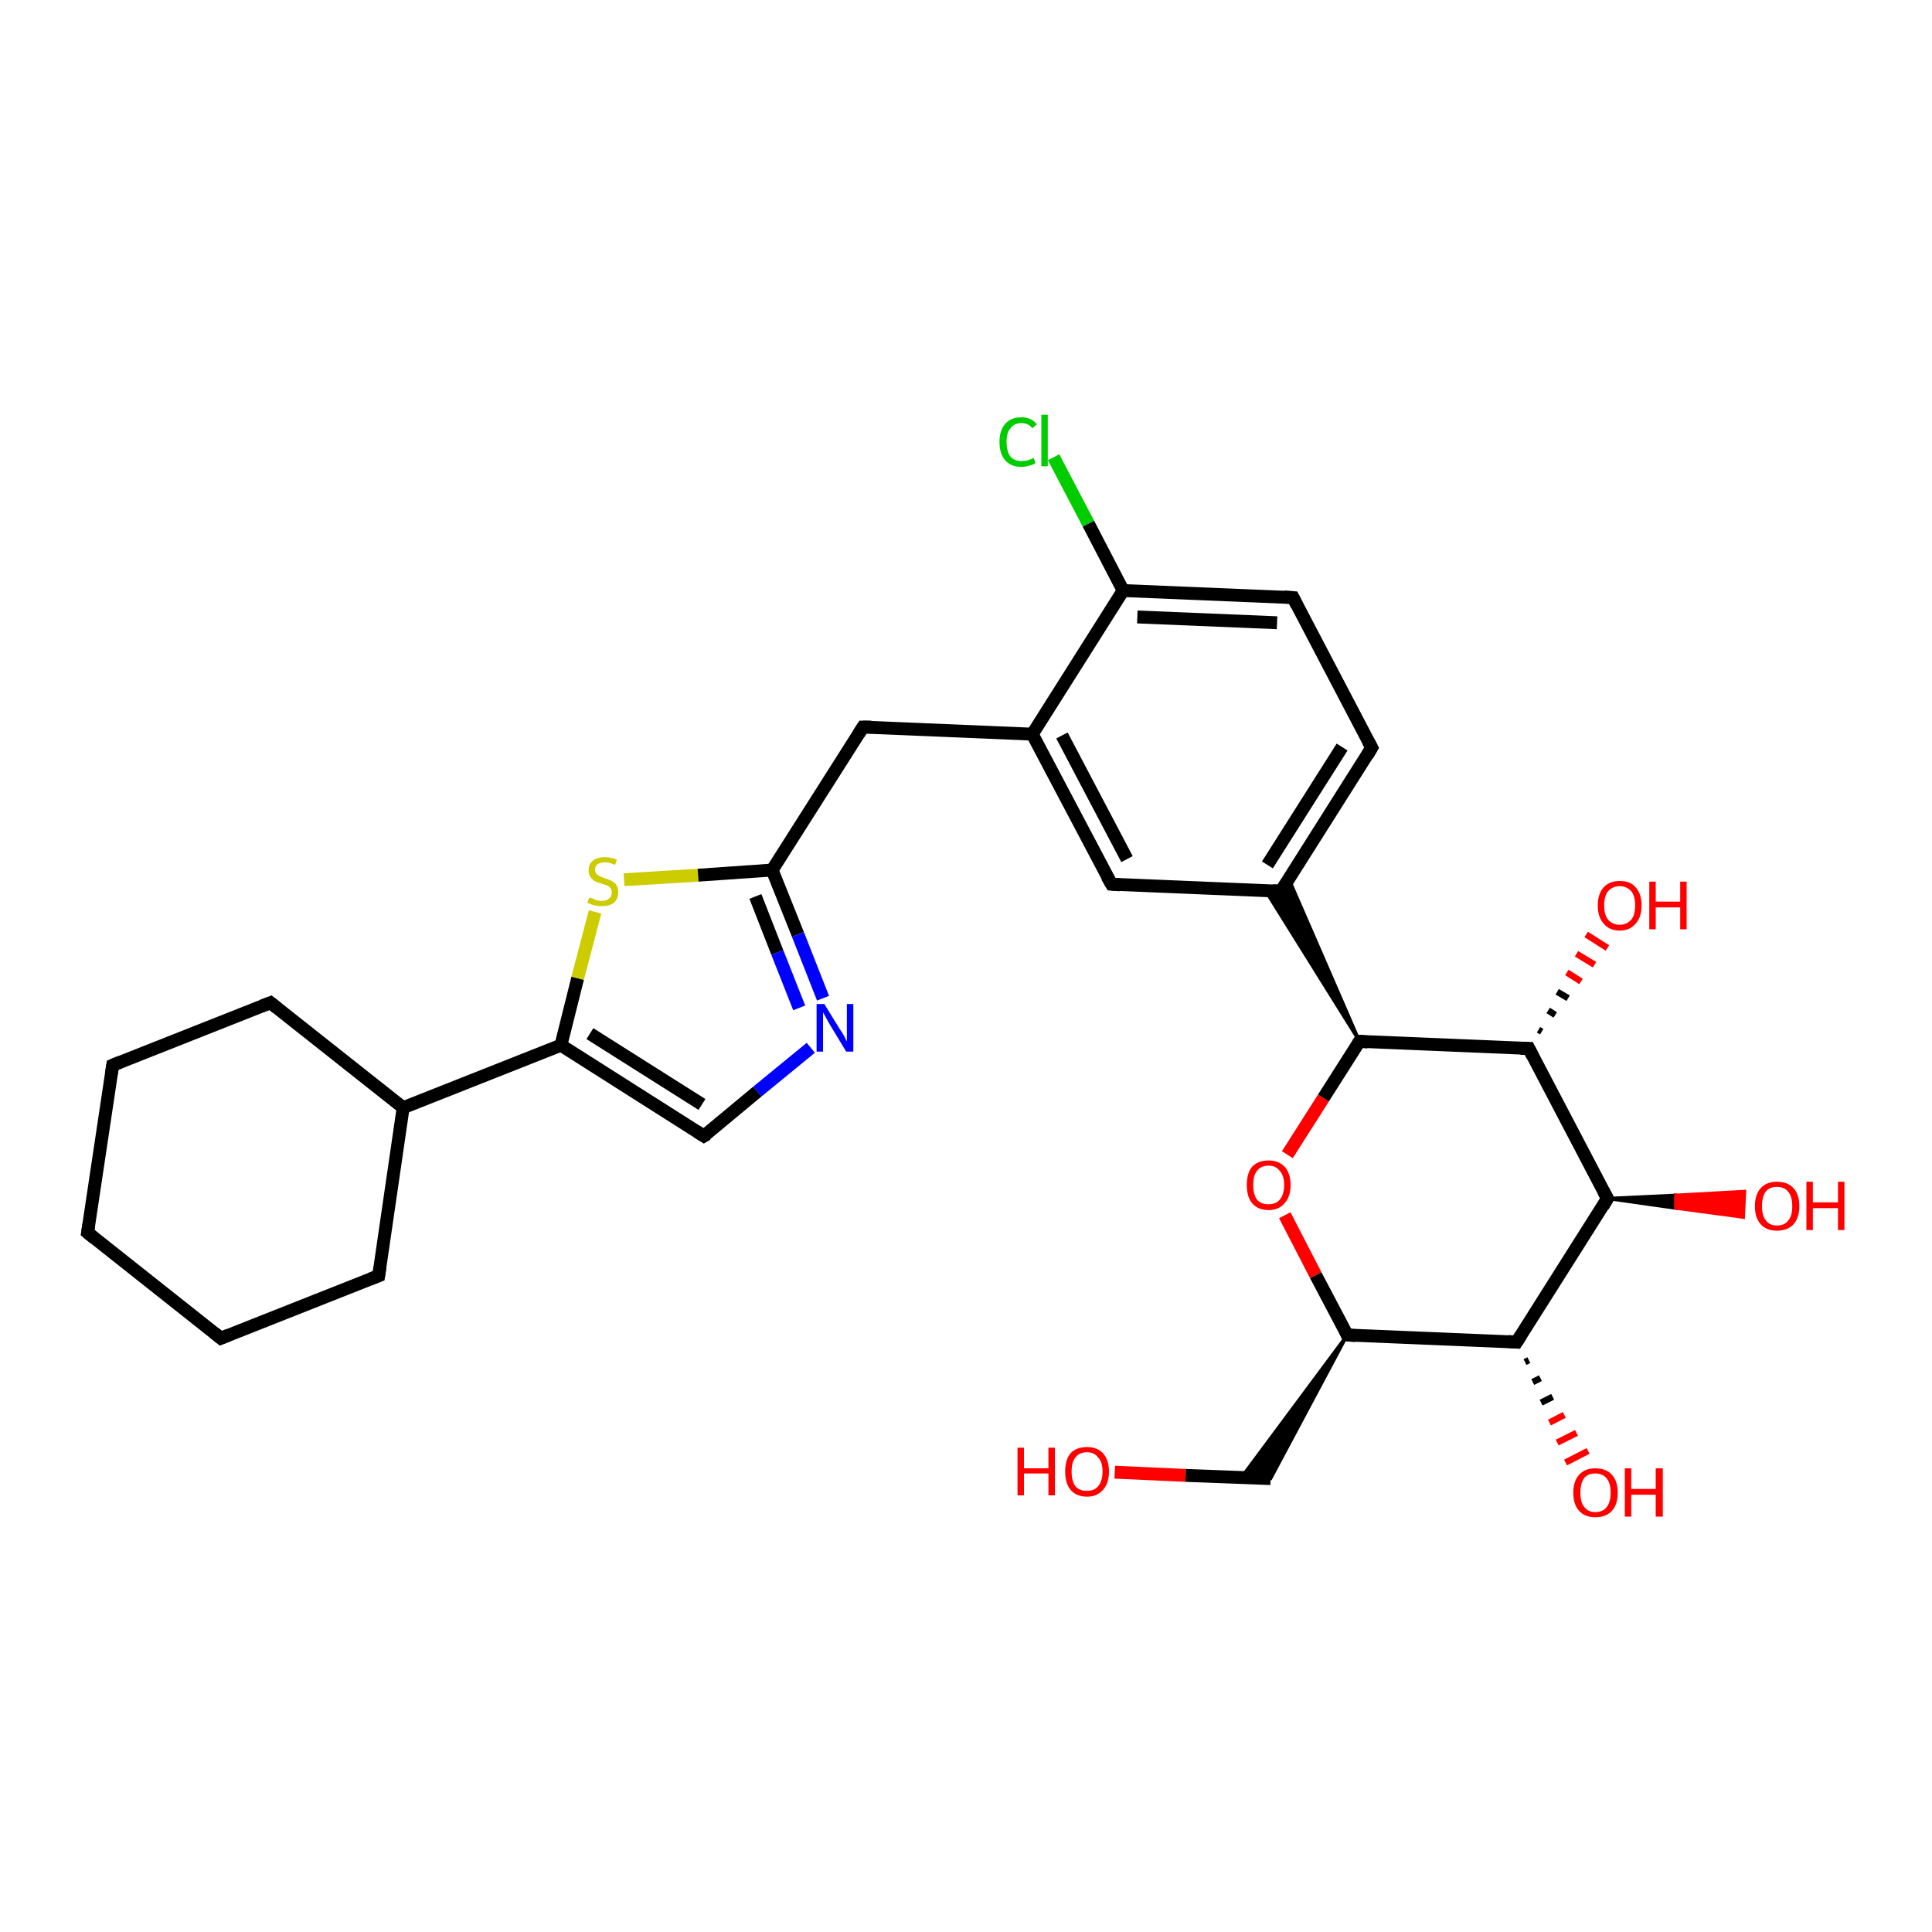 <?xml version='1.0' encoding='iso-8859-1'?>
<svg version='1.1' baseProfile='full'
              xmlns='http://www.w3.org/2000/svg'
                      xmlns:rdkit='http://www.rdkit.org/xml'
                      xmlns:xlink='http://www.w3.org/1999/xlink'
                  xml:space='preserve'
width='300px' height='300px' viewBox='0 0 300 300'>
<!-- END OF HEADER -->
<rect style='opacity:1.0;fill:#FFFFFF;stroke:none' width='300.0' height='300.0' x='0.0' y='0.0'> </rect>
<path class='bond-0 atom-0 atom-1' d='M 173.1,228.6 L 184.1,229.1' style='fill:none;fill-rule:evenodd;stroke:#FF0000;stroke-width:2.0px;stroke-linecap:butt;stroke-linejoin:miter;stroke-opacity:1' />
<path class='bond-0 atom-0 atom-1' d='M 184.1,229.1 L 197.3,229.6' style='fill:none;fill-rule:evenodd;stroke:#000000;stroke-width:2.0px;stroke-linecap:butt;stroke-linejoin:miter;stroke-opacity:1' />
<path class='bond-1 atom-2 atom-1' d='M 209.2,207.3 L 197.3,229.6 L 192.7,229.5 Z' style='fill:#000000;fill-rule:evenodd;fill-opacity:1;stroke:#000000;stroke-width:0.5px;stroke-linecap:butt;stroke-linejoin:miter;stroke-opacity:1;' />
<path class='bond-2 atom-2 atom-3' d='M 209.2,207.3 L 204.3,198.0' style='fill:none;fill-rule:evenodd;stroke:#000000;stroke-width:2.0px;stroke-linecap:butt;stroke-linejoin:miter;stroke-opacity:1' />
<path class='bond-2 atom-2 atom-3' d='M 204.3,198.0 L 199.5,188.7' style='fill:none;fill-rule:evenodd;stroke:#FF0000;stroke-width:2.0px;stroke-linecap:butt;stroke-linejoin:miter;stroke-opacity:1' />
<path class='bond-3 atom-3 atom-4' d='M 199.9,179.3 L 205.5,170.5' style='fill:none;fill-rule:evenodd;stroke:#FF0000;stroke-width:2.0px;stroke-linecap:butt;stroke-linejoin:miter;stroke-opacity:1' />
<path class='bond-3 atom-3 atom-4' d='M 205.5,170.5 L 211.1,161.7' style='fill:none;fill-rule:evenodd;stroke:#000000;stroke-width:2.0px;stroke-linecap:butt;stroke-linejoin:miter;stroke-opacity:1' />
<path class='bond-4 atom-4 atom-5' d='M 211.1,161.7 L 237.4,162.8' style='fill:none;fill-rule:evenodd;stroke:#000000;stroke-width:2.0px;stroke-linecap:butt;stroke-linejoin:miter;stroke-opacity:1' />
<path class='bond-5 atom-5 atom-6' d='M 238.9,159.9 L 239.4,160.2' style='fill:none;fill-rule:evenodd;stroke:#000000;stroke-width:1.0px;stroke-linecap:butt;stroke-linejoin:miter;stroke-opacity:1' />
<path class='bond-5 atom-5 atom-6' d='M 240.4,156.9 L 241.5,157.6' style='fill:none;fill-rule:evenodd;stroke:#000000;stroke-width:1.0px;stroke-linecap:butt;stroke-linejoin:miter;stroke-opacity:1' />
<path class='bond-5 atom-5 atom-6' d='M 241.8,154.0 L 243.5,155.0' style='fill:none;fill-rule:evenodd;stroke:#000000;stroke-width:1.0px;stroke-linecap:butt;stroke-linejoin:miter;stroke-opacity:1' />
<path class='bond-5 atom-5 atom-6' d='M 243.3,151.0 L 245.5,152.4' style='fill:none;fill-rule:evenodd;stroke:#FF0000;stroke-width:1.0px;stroke-linecap:butt;stroke-linejoin:miter;stroke-opacity:1' />
<path class='bond-5 atom-5 atom-6' d='M 244.8,148.1 L 247.6,149.8' style='fill:none;fill-rule:evenodd;stroke:#FF0000;stroke-width:1.0px;stroke-linecap:butt;stroke-linejoin:miter;stroke-opacity:1' />
<path class='bond-5 atom-5 atom-6' d='M 246.3,145.1 L 249.6,147.2' style='fill:none;fill-rule:evenodd;stroke:#FF0000;stroke-width:1.0px;stroke-linecap:butt;stroke-linejoin:miter;stroke-opacity:1' />
<path class='bond-6 atom-5 atom-7' d='M 237.4,162.8 L 249.6,186.1' style='fill:none;fill-rule:evenodd;stroke:#000000;stroke-width:2.0px;stroke-linecap:butt;stroke-linejoin:miter;stroke-opacity:1' />
<path class='bond-7 atom-7 atom-8' d='M 249.6,186.1 L 260.2,185.6 L 260.2,187.6 Z' style='fill:#000000;fill-rule:evenodd;fill-opacity:1;stroke:#000000;stroke-width:0.5px;stroke-linecap:butt;stroke-linejoin:miter;stroke-opacity:1;' />
<path class='bond-7 atom-7 atom-8' d='M 260.2,185.6 L 270.7,189.0 L 270.9,185.0 Z' style='fill:#FF0000;fill-rule:evenodd;fill-opacity:1;stroke:#FF0000;stroke-width:0.5px;stroke-linecap:butt;stroke-linejoin:miter;stroke-opacity:1;' />
<path class='bond-7 atom-7 atom-8' d='M 260.2,185.6 L 260.2,187.6 L 270.7,189.0 Z' style='fill:#FF0000;fill-rule:evenodd;fill-opacity:1;stroke:#FF0000;stroke-width:0.5px;stroke-linecap:butt;stroke-linejoin:miter;stroke-opacity:1;' />
<path class='bond-8 atom-7 atom-9' d='M 249.6,186.1 L 235.5,208.4' style='fill:none;fill-rule:evenodd;stroke:#000000;stroke-width:2.0px;stroke-linecap:butt;stroke-linejoin:miter;stroke-opacity:1' />
<path class='bond-9 atom-9 atom-10' d='M 237.4,211.2 L 236.8,211.5' style='fill:none;fill-rule:evenodd;stroke:#000000;stroke-width:1.0px;stroke-linecap:butt;stroke-linejoin:miter;stroke-opacity:1' />
<path class='bond-9 atom-9 atom-10' d='M 239.2,214.0 L 238.0,214.6' style='fill:none;fill-rule:evenodd;stroke:#000000;stroke-width:1.0px;stroke-linecap:butt;stroke-linejoin:miter;stroke-opacity:1' />
<path class='bond-9 atom-9 atom-10' d='M 241.1,216.9 L 239.3,217.8' style='fill:none;fill-rule:evenodd;stroke:#000000;stroke-width:1.0px;stroke-linecap:butt;stroke-linejoin:miter;stroke-opacity:1' />
<path class='bond-9 atom-9 atom-10' d='M 242.9,219.7 L 240.6,220.9' style='fill:none;fill-rule:evenodd;stroke:#FF0000;stroke-width:1.0px;stroke-linecap:butt;stroke-linejoin:miter;stroke-opacity:1' />
<path class='bond-9 atom-9 atom-10' d='M 244.8,222.5 L 241.8,224.0' style='fill:none;fill-rule:evenodd;stroke:#FF0000;stroke-width:1.0px;stroke-linecap:butt;stroke-linejoin:miter;stroke-opacity:1' />
<path class='bond-9 atom-9 atom-10' d='M 246.6,225.3 L 243.1,227.1' style='fill:none;fill-rule:evenodd;stroke:#FF0000;stroke-width:1.0px;stroke-linecap:butt;stroke-linejoin:miter;stroke-opacity:1' />
<path class='bond-10 atom-4 atom-11' d='M 211.1,161.7 L 196.5,138.3 L 198.9,138.4 Z' style='fill:#000000;fill-rule:evenodd;fill-opacity:1;stroke:#000000;stroke-width:0.5px;stroke-linecap:butt;stroke-linejoin:miter;stroke-opacity:1;' />
<path class='bond-10 atom-4 atom-11' d='M 211.1,161.7 L 198.9,138.4 L 200.1,136.4 Z' style='fill:#000000;fill-rule:evenodd;fill-opacity:1;stroke:#000000;stroke-width:0.5px;stroke-linecap:butt;stroke-linejoin:miter;stroke-opacity:1;' />
<path class='bond-11 atom-11 atom-12' d='M 198.9,138.4 L 213.0,116.1' style='fill:none;fill-rule:evenodd;stroke:#000000;stroke-width:2.0px;stroke-linecap:butt;stroke-linejoin:miter;stroke-opacity:1' />
<path class='bond-11 atom-11 atom-12' d='M 196.8,134.3 L 208.4,116.0' style='fill:none;fill-rule:evenodd;stroke:#000000;stroke-width:2.0px;stroke-linecap:butt;stroke-linejoin:miter;stroke-opacity:1' />
<path class='bond-12 atom-12 atom-13' d='M 213.0,116.1 L 200.8,92.8' style='fill:none;fill-rule:evenodd;stroke:#000000;stroke-width:2.0px;stroke-linecap:butt;stroke-linejoin:miter;stroke-opacity:1' />
<path class='bond-13 atom-13 atom-14' d='M 200.8,92.8 L 174.4,91.7' style='fill:none;fill-rule:evenodd;stroke:#000000;stroke-width:2.0px;stroke-linecap:butt;stroke-linejoin:miter;stroke-opacity:1' />
<path class='bond-13 atom-13 atom-14' d='M 198.3,96.7 L 176.6,95.8' style='fill:none;fill-rule:evenodd;stroke:#000000;stroke-width:2.0px;stroke-linecap:butt;stroke-linejoin:miter;stroke-opacity:1' />
<path class='bond-14 atom-14 atom-15' d='M 174.4,91.7 L 169.0,81.3' style='fill:none;fill-rule:evenodd;stroke:#000000;stroke-width:2.0px;stroke-linecap:butt;stroke-linejoin:miter;stroke-opacity:1' />
<path class='bond-14 atom-14 atom-15' d='M 169.0,81.3 L 163.6,71.0' style='fill:none;fill-rule:evenodd;stroke:#00CC00;stroke-width:2.0px;stroke-linecap:butt;stroke-linejoin:miter;stroke-opacity:1' />
<path class='bond-15 atom-14 atom-16' d='M 174.4,91.7 L 160.3,114.0' style='fill:none;fill-rule:evenodd;stroke:#000000;stroke-width:2.0px;stroke-linecap:butt;stroke-linejoin:miter;stroke-opacity:1' />
<path class='bond-16 atom-16 atom-17' d='M 160.3,114.0 L 134.0,112.9' style='fill:none;fill-rule:evenodd;stroke:#000000;stroke-width:2.0px;stroke-linecap:butt;stroke-linejoin:miter;stroke-opacity:1' />
<path class='bond-17 atom-17 atom-18' d='M 134.0,112.9 L 119.9,135.1' style='fill:none;fill-rule:evenodd;stroke:#000000;stroke-width:2.0px;stroke-linecap:butt;stroke-linejoin:miter;stroke-opacity:1' />
<path class='bond-18 atom-18 atom-19' d='M 119.9,135.1 L 123.9,145.1' style='fill:none;fill-rule:evenodd;stroke:#000000;stroke-width:2.0px;stroke-linecap:butt;stroke-linejoin:miter;stroke-opacity:1' />
<path class='bond-18 atom-18 atom-19' d='M 123.9,145.1 L 127.8,155.0' style='fill:none;fill-rule:evenodd;stroke:#0000FF;stroke-width:2.0px;stroke-linecap:butt;stroke-linejoin:miter;stroke-opacity:1' />
<path class='bond-18 atom-18 atom-19' d='M 117.3,139.2 L 120.7,147.9' style='fill:none;fill-rule:evenodd;stroke:#000000;stroke-width:2.0px;stroke-linecap:butt;stroke-linejoin:miter;stroke-opacity:1' />
<path class='bond-18 atom-18 atom-19' d='M 120.7,147.9 L 124.1,156.5' style='fill:none;fill-rule:evenodd;stroke:#0000FF;stroke-width:2.0px;stroke-linecap:butt;stroke-linejoin:miter;stroke-opacity:1' />
<path class='bond-19 atom-19 atom-20' d='M 125.9,162.7 L 117.6,169.5' style='fill:none;fill-rule:evenodd;stroke:#0000FF;stroke-width:2.0px;stroke-linecap:butt;stroke-linejoin:miter;stroke-opacity:1' />
<path class='bond-19 atom-19 atom-20' d='M 117.6,169.5 L 109.3,176.4' style='fill:none;fill-rule:evenodd;stroke:#000000;stroke-width:2.0px;stroke-linecap:butt;stroke-linejoin:miter;stroke-opacity:1' />
<path class='bond-20 atom-20 atom-21' d='M 109.3,176.4 L 87.1,162.3' style='fill:none;fill-rule:evenodd;stroke:#000000;stroke-width:2.0px;stroke-linecap:butt;stroke-linejoin:miter;stroke-opacity:1' />
<path class='bond-20 atom-20 atom-21' d='M 109.0,171.5 L 91.6,160.5' style='fill:none;fill-rule:evenodd;stroke:#000000;stroke-width:2.0px;stroke-linecap:butt;stroke-linejoin:miter;stroke-opacity:1' />
<path class='bond-21 atom-21 atom-22' d='M 87.1,162.3 L 89.7,151.9' style='fill:none;fill-rule:evenodd;stroke:#000000;stroke-width:2.0px;stroke-linecap:butt;stroke-linejoin:miter;stroke-opacity:1' />
<path class='bond-21 atom-21 atom-22' d='M 89.7,151.9 L 92.4,141.6' style='fill:none;fill-rule:evenodd;stroke:#CCCC00;stroke-width:2.0px;stroke-linecap:butt;stroke-linejoin:miter;stroke-opacity:1' />
<path class='bond-22 atom-21 atom-23' d='M 87.1,162.3 L 62.6,172.0' style='fill:none;fill-rule:evenodd;stroke:#000000;stroke-width:2.0px;stroke-linecap:butt;stroke-linejoin:miter;stroke-opacity:1' />
<path class='bond-23 atom-23 atom-24' d='M 62.6,172.0 L 42.0,155.7' style='fill:none;fill-rule:evenodd;stroke:#000000;stroke-width:2.0px;stroke-linecap:butt;stroke-linejoin:miter;stroke-opacity:1' />
<path class='bond-24 atom-24 atom-25' d='M 42.0,155.7 L 17.5,165.4' style='fill:none;fill-rule:evenodd;stroke:#000000;stroke-width:2.0px;stroke-linecap:butt;stroke-linejoin:miter;stroke-opacity:1' />
<path class='bond-25 atom-25 atom-26' d='M 17.5,165.4 L 13.6,191.4' style='fill:none;fill-rule:evenodd;stroke:#000000;stroke-width:2.0px;stroke-linecap:butt;stroke-linejoin:miter;stroke-opacity:1' />
<path class='bond-26 atom-26 atom-27' d='M 13.6,191.4 L 34.3,207.8' style='fill:none;fill-rule:evenodd;stroke:#000000;stroke-width:2.0px;stroke-linecap:butt;stroke-linejoin:miter;stroke-opacity:1' />
<path class='bond-27 atom-27 atom-28' d='M 34.3,207.8 L 58.8,198.1' style='fill:none;fill-rule:evenodd;stroke:#000000;stroke-width:2.0px;stroke-linecap:butt;stroke-linejoin:miter;stroke-opacity:1' />
<path class='bond-28 atom-16 atom-29' d='M 160.3,114.0 L 172.6,137.3' style='fill:none;fill-rule:evenodd;stroke:#000000;stroke-width:2.0px;stroke-linecap:butt;stroke-linejoin:miter;stroke-opacity:1' />
<path class='bond-28 atom-16 atom-29' d='M 164.9,114.2 L 175.0,133.4' style='fill:none;fill-rule:evenodd;stroke:#000000;stroke-width:2.0px;stroke-linecap:butt;stroke-linejoin:miter;stroke-opacity:1' />
<path class='bond-29 atom-9 atom-2' d='M 235.5,208.4 L 209.2,207.3' style='fill:none;fill-rule:evenodd;stroke:#000000;stroke-width:2.0px;stroke-linecap:butt;stroke-linejoin:miter;stroke-opacity:1' />
<path class='bond-30 atom-29 atom-11' d='M 172.6,137.3 L 198.9,138.4' style='fill:none;fill-rule:evenodd;stroke:#000000;stroke-width:2.0px;stroke-linecap:butt;stroke-linejoin:miter;stroke-opacity:1' />
<path class='bond-31 atom-22 atom-18' d='M 96.9,136.6 L 108.4,135.9' style='fill:none;fill-rule:evenodd;stroke:#CCCC00;stroke-width:2.0px;stroke-linecap:butt;stroke-linejoin:miter;stroke-opacity:1' />
<path class='bond-31 atom-22 atom-18' d='M 108.4,135.9 L 119.9,135.1' style='fill:none;fill-rule:evenodd;stroke:#000000;stroke-width:2.0px;stroke-linecap:butt;stroke-linejoin:miter;stroke-opacity:1' />
<path class='bond-32 atom-28 atom-23' d='M 58.8,198.1 L 62.6,172.0' style='fill:none;fill-rule:evenodd;stroke:#000000;stroke-width:2.0px;stroke-linecap:butt;stroke-linejoin:miter;stroke-opacity:1' />
<path d='M 209.0,206.8 L 209.2,207.3 L 210.5,207.4' style='fill:none;stroke:#000000;stroke-width:2.0px;stroke-linecap:butt;stroke-linejoin:miter;stroke-opacity:1;' />
<path d='M 210.8,162.2 L 211.1,161.7 L 212.4,161.8' style='fill:none;stroke:#000000;stroke-width:2.0px;stroke-linecap:butt;stroke-linejoin:miter;stroke-opacity:1;' />
<path d='M 236.1,162.8 L 237.4,162.8 L 238.0,164.0' style='fill:none;stroke:#000000;stroke-width:2.0px;stroke-linecap:butt;stroke-linejoin:miter;stroke-opacity:1;' />
<path d='M 249.0,185.0 L 249.6,186.1 L 248.9,187.3' style='fill:none;stroke:#000000;stroke-width:2.0px;stroke-linecap:butt;stroke-linejoin:miter;stroke-opacity:1;' />
<path d='M 236.2,207.3 L 235.5,208.4 L 234.2,208.3' style='fill:none;stroke:#000000;stroke-width:2.0px;stroke-linecap:butt;stroke-linejoin:miter;stroke-opacity:1;' />
<path d='M 199.6,137.3 L 198.9,138.4 L 197.6,138.3' style='fill:none;stroke:#000000;stroke-width:2.0px;stroke-linecap:butt;stroke-linejoin:miter;stroke-opacity:1;' />
<path d='M 212.3,117.3 L 213.0,116.1 L 212.4,115.0' style='fill:none;stroke:#000000;stroke-width:2.0px;stroke-linecap:butt;stroke-linejoin:miter;stroke-opacity:1;' />
<path d='M 201.4,94.0 L 200.8,92.8 L 199.4,92.7' style='fill:none;stroke:#000000;stroke-width:2.0px;stroke-linecap:butt;stroke-linejoin:miter;stroke-opacity:1;' />
<path d='M 135.3,112.9 L 134.0,112.9 L 133.3,114.0' style='fill:none;stroke:#000000;stroke-width:2.0px;stroke-linecap:butt;stroke-linejoin:miter;stroke-opacity:1;' />
<path d='M 109.8,176.1 L 109.3,176.4 L 108.2,175.7' style='fill:none;stroke:#000000;stroke-width:2.0px;stroke-linecap:butt;stroke-linejoin:miter;stroke-opacity:1;' />
<path d='M 43.0,156.5 L 42.0,155.7 L 40.7,156.2' style='fill:none;stroke:#000000;stroke-width:2.0px;stroke-linecap:butt;stroke-linejoin:miter;stroke-opacity:1;' />
<path d='M 18.7,164.9 L 17.5,165.4 L 17.3,166.7' style='fill:none;stroke:#000000;stroke-width:2.0px;stroke-linecap:butt;stroke-linejoin:miter;stroke-opacity:1;' />
<path d='M 13.8,190.1 L 13.6,191.4 L 14.7,192.3' style='fill:none;stroke:#000000;stroke-width:2.0px;stroke-linecap:butt;stroke-linejoin:miter;stroke-opacity:1;' />
<path d='M 33.3,207.0 L 34.3,207.8 L 35.5,207.3' style='fill:none;stroke:#000000;stroke-width:2.0px;stroke-linecap:butt;stroke-linejoin:miter;stroke-opacity:1;' />
<path d='M 57.5,198.6 L 58.8,198.1 L 59.0,196.8' style='fill:none;stroke:#000000;stroke-width:2.0px;stroke-linecap:butt;stroke-linejoin:miter;stroke-opacity:1;' />
<path d='M 171.9,136.1 L 172.6,137.3 L 173.9,137.4' style='fill:none;stroke:#000000;stroke-width:2.0px;stroke-linecap:butt;stroke-linejoin:miter;stroke-opacity:1;' />
<path class='atom-0' d='M 158.0 224.8
L 159.0 224.8
L 159.0 228.0
L 162.8 228.0
L 162.8 224.8
L 163.8 224.8
L 163.8 232.2
L 162.8 232.2
L 162.8 228.8
L 159.0 228.8
L 159.0 232.2
L 158.0 232.2
L 158.0 224.8
' fill='#FF0000'/>
<path class='atom-0' d='M 165.4 228.5
Q 165.4 226.7, 166.2 225.7
Q 167.1 224.7, 168.8 224.7
Q 170.4 224.7, 171.3 225.7
Q 172.2 226.7, 172.2 228.5
Q 172.2 230.3, 171.3 231.3
Q 170.4 232.4, 168.8 232.4
Q 167.1 232.4, 166.2 231.3
Q 165.4 230.3, 165.4 228.5
M 168.8 231.5
Q 169.9 231.5, 170.5 230.8
Q 171.2 230.0, 171.2 228.5
Q 171.2 227.0, 170.5 226.3
Q 169.9 225.5, 168.8 225.5
Q 167.6 225.5, 167.0 226.3
Q 166.4 227.0, 166.4 228.5
Q 166.4 230.0, 167.0 230.8
Q 167.6 231.5, 168.8 231.5
' fill='#FF0000'/>
<path class='atom-3' d='M 193.6 184.0
Q 193.6 182.2, 194.4 181.2
Q 195.3 180.2, 197.0 180.2
Q 198.6 180.2, 199.5 181.2
Q 200.4 182.2, 200.4 184.0
Q 200.4 185.8, 199.5 186.8
Q 198.6 187.9, 197.0 187.9
Q 195.3 187.9, 194.4 186.8
Q 193.6 185.8, 193.6 184.0
M 197.0 187.0
Q 198.1 187.0, 198.7 186.3
Q 199.4 185.5, 199.4 184.0
Q 199.4 182.5, 198.7 181.8
Q 198.1 181.0, 197.0 181.0
Q 195.8 181.0, 195.2 181.8
Q 194.6 182.5, 194.6 184.0
Q 194.6 185.5, 195.2 186.3
Q 195.8 187.0, 197.0 187.0
' fill='#FF0000'/>
<path class='atom-6' d='M 248.1 140.6
Q 248.1 138.8, 249.0 137.8
Q 249.9 136.8, 251.5 136.8
Q 253.2 136.8, 254.0 137.8
Q 254.9 138.8, 254.9 140.6
Q 254.9 142.4, 254.0 143.4
Q 253.1 144.5, 251.5 144.5
Q 249.9 144.5, 249.0 143.4
Q 248.1 142.4, 248.1 140.6
M 251.5 143.6
Q 252.6 143.6, 253.3 142.8
Q 253.9 142.1, 253.9 140.6
Q 253.9 139.1, 253.3 138.4
Q 252.6 137.6, 251.5 137.6
Q 250.4 137.6, 249.7 138.4
Q 249.1 139.1, 249.1 140.6
Q 249.1 142.1, 249.7 142.8
Q 250.4 143.6, 251.5 143.6
' fill='#FF0000'/>
<path class='atom-6' d='M 256.1 136.9
L 257.1 136.9
L 257.1 140.0
L 260.9 140.0
L 260.9 136.9
L 261.9 136.9
L 261.9 144.3
L 260.9 144.3
L 260.9 140.9
L 257.1 140.9
L 257.1 144.3
L 256.1 144.3
L 256.1 136.9
' fill='#FF0000'/>
<path class='atom-8' d='M 272.5 187.3
Q 272.5 185.5, 273.4 184.5
Q 274.3 183.5, 275.9 183.5
Q 277.6 183.5, 278.5 184.5
Q 279.4 185.5, 279.4 187.3
Q 279.4 189.1, 278.5 190.1
Q 277.6 191.1, 275.9 191.1
Q 274.3 191.1, 273.4 190.1
Q 272.5 189.1, 272.5 187.3
M 275.9 190.3
Q 277.1 190.3, 277.7 189.5
Q 278.3 188.8, 278.3 187.3
Q 278.3 185.8, 277.7 185.1
Q 277.1 184.3, 275.9 184.3
Q 274.8 184.3, 274.2 185.0
Q 273.6 185.8, 273.6 187.3
Q 273.6 188.8, 274.2 189.5
Q 274.8 190.3, 275.9 190.3
' fill='#FF0000'/>
<path class='atom-8' d='M 280.5 183.5
L 281.5 183.5
L 281.5 186.7
L 285.4 186.7
L 285.4 183.5
L 286.4 183.5
L 286.4 191.0
L 285.4 191.0
L 285.4 187.6
L 281.5 187.6
L 281.5 191.0
L 280.5 191.0
L 280.5 183.5
' fill='#FF0000'/>
<path class='atom-10' d='M 244.3 231.8
Q 244.3 230.0, 245.2 229.0
Q 246.1 228.0, 247.7 228.0
Q 249.4 228.0, 250.3 229.0
Q 251.2 230.0, 251.2 231.8
Q 251.2 233.6, 250.3 234.6
Q 249.4 235.6, 247.7 235.6
Q 246.1 235.6, 245.2 234.6
Q 244.3 233.6, 244.3 231.8
M 247.7 234.8
Q 248.9 234.8, 249.5 234.0
Q 250.1 233.2, 250.1 231.8
Q 250.1 230.3, 249.5 229.6
Q 248.9 228.8, 247.7 228.8
Q 246.6 228.8, 246.0 229.5
Q 245.4 230.3, 245.4 231.8
Q 245.4 233.3, 246.0 234.0
Q 246.6 234.8, 247.7 234.8
' fill='#FF0000'/>
<path class='atom-10' d='M 252.3 228.0
L 253.3 228.0
L 253.3 231.2
L 257.1 231.2
L 257.1 228.0
L 258.2 228.0
L 258.2 235.5
L 257.1 235.5
L 257.1 232.1
L 253.3 232.1
L 253.3 235.5
L 252.3 235.5
L 252.3 228.0
' fill='#FF0000'/>
<path class='atom-15' d='M 155.2 68.6
Q 155.2 66.8, 156.1 65.8
Q 157.0 64.8, 158.6 64.8
Q 160.2 64.8, 161.0 65.9
L 160.3 66.5
Q 159.7 65.7, 158.6 65.7
Q 157.5 65.7, 156.9 66.5
Q 156.3 67.2, 156.3 68.6
Q 156.3 70.1, 156.9 70.9
Q 157.5 71.6, 158.7 71.6
Q 159.6 71.6, 160.5 71.1
L 160.8 71.9
Q 160.4 72.2, 159.8 72.3
Q 159.2 72.5, 158.6 72.5
Q 157.0 72.5, 156.1 71.5
Q 155.2 70.5, 155.2 68.6
' fill='#00CC00'/>
<path class='atom-15' d='M 161.7 64.4
L 162.7 64.4
L 162.7 72.4
L 161.7 72.4
L 161.7 64.4
' fill='#00CC00'/>
<path class='atom-19' d='M 128.0 155.9
L 130.4 159.8
Q 130.7 160.2, 131.1 160.9
Q 131.4 161.6, 131.5 161.7
L 131.5 155.9
L 132.5 155.9
L 132.5 163.3
L 131.4 163.3
L 128.8 159.0
Q 128.5 158.5, 128.2 157.9
Q 127.9 157.4, 127.8 157.2
L 127.8 163.3
L 126.8 163.3
L 126.8 155.9
L 128.0 155.9
' fill='#0000FF'/>
<path class='atom-22' d='M 91.5 139.4
Q 91.6 139.4, 92.0 139.5
Q 92.3 139.7, 92.7 139.8
Q 93.1 139.9, 93.4 139.9
Q 94.2 139.9, 94.6 139.5
Q 95.0 139.2, 95.0 138.6
Q 95.0 138.2, 94.8 137.9
Q 94.6 137.7, 94.3 137.5
Q 93.9 137.4, 93.4 137.2
Q 92.7 137.0, 92.3 136.8
Q 92.0 136.6, 91.7 136.2
Q 91.4 135.8, 91.4 135.2
Q 91.4 134.2, 92.0 133.7
Q 92.7 133.1, 93.9 133.1
Q 94.8 133.1, 95.8 133.5
L 95.5 134.3
Q 94.6 133.9, 94.0 133.9
Q 93.2 133.9, 92.8 134.2
Q 92.4 134.5, 92.4 135.0
Q 92.4 135.4, 92.6 135.7
Q 92.9 135.9, 93.2 136.1
Q 93.5 136.2, 94.0 136.4
Q 94.6 136.6, 95.0 136.8
Q 95.4 137.0, 95.7 137.4
Q 96.0 137.8, 96.0 138.6
Q 96.0 139.6, 95.3 140.2
Q 94.6 140.7, 93.5 140.7
Q 92.8 140.7, 92.3 140.6
Q 91.8 140.4, 91.2 140.2
L 91.5 139.4
' fill='#CCCC00'/>
</svg>
